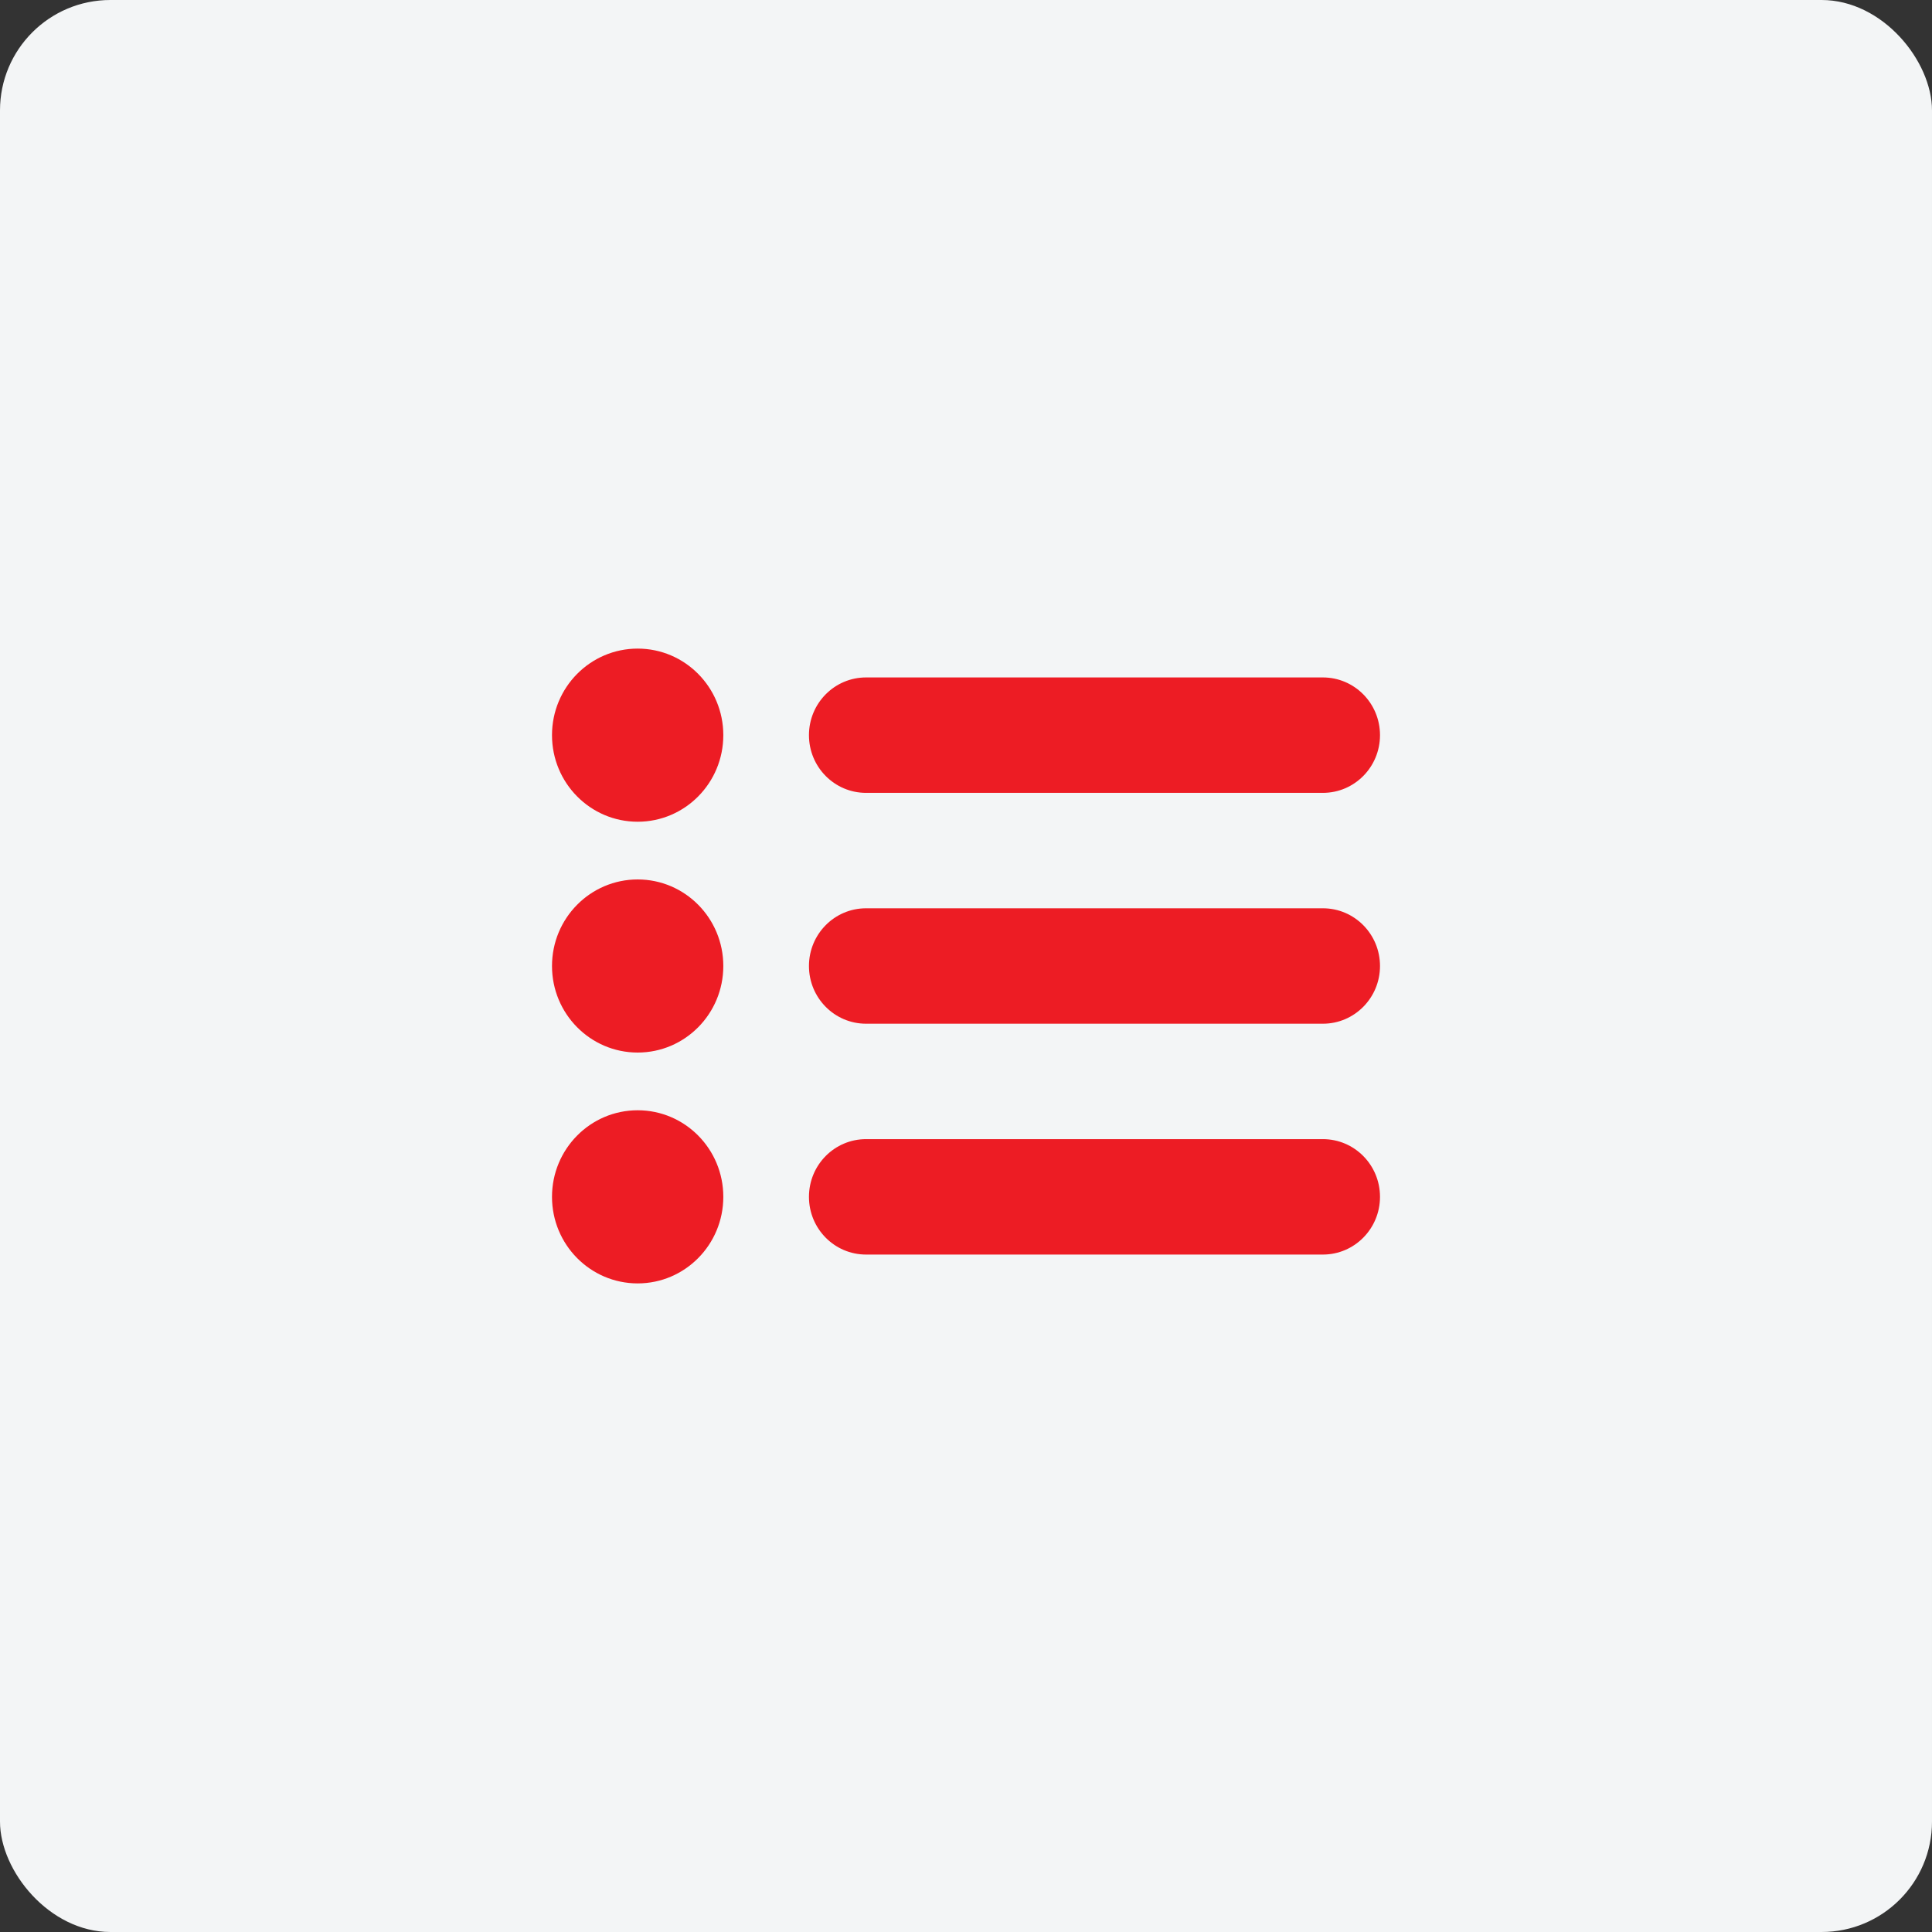 <svg width="70" height="70" viewBox="0 0 70 70" fill="none" xmlns="http://www.w3.org/2000/svg">
<rect x="0" y="0" width="70" height="70" fill="#333333" stroke="none"/>
<rect width="70" height="70" rx="4" fill="#F3F5F6"/>
<path d="M23.104 23.5C21.389 23.5 20 24.904 20 26.636C20 28.369 21.389 29.773 23.104 29.773C24.818 29.773 26.207 28.369 26.207 26.636C26.207 24.904 24.818 23.5 23.104 23.5ZM23.104 31.864C21.389 31.864 20 33.268 20 35C20 36.732 21.389 38.136 23.104 38.136C24.818 38.136 26.207 36.732 26.207 35C26.207 33.268 24.818 31.864 23.104 31.864ZM23.104 40.227C21.389 40.227 20 41.631 20 43.364C20 45.096 21.389 46.5 23.104 46.5C24.818 46.5 26.207 45.096 26.207 43.364C26.207 41.631 24.818 40.227 23.104 40.227ZM31.379 28.727H47.931C49.074 28.727 50 27.792 50 26.636C50 25.481 49.074 24.545 47.931 24.545H31.379C30.236 24.545 29.31 25.481 29.31 26.636C29.31 27.792 30.236 28.727 31.379 28.727ZM47.931 32.909H31.379C30.236 32.909 29.31 33.845 29.31 35C29.31 36.155 30.236 37.091 31.379 37.091H47.931C49.074 37.091 50 36.155 50 35C50 33.845 49.074 32.909 47.931 32.909ZM47.931 41.273H31.379C30.236 41.273 29.31 42.208 29.31 43.364C29.31 44.519 30.236 45.455 31.379 45.455H47.931C49.074 45.455 50 44.519 50 43.364C50 42.208 49.074 41.273 47.931 41.273Z" fill="#ED1C24"/>
</svg>
